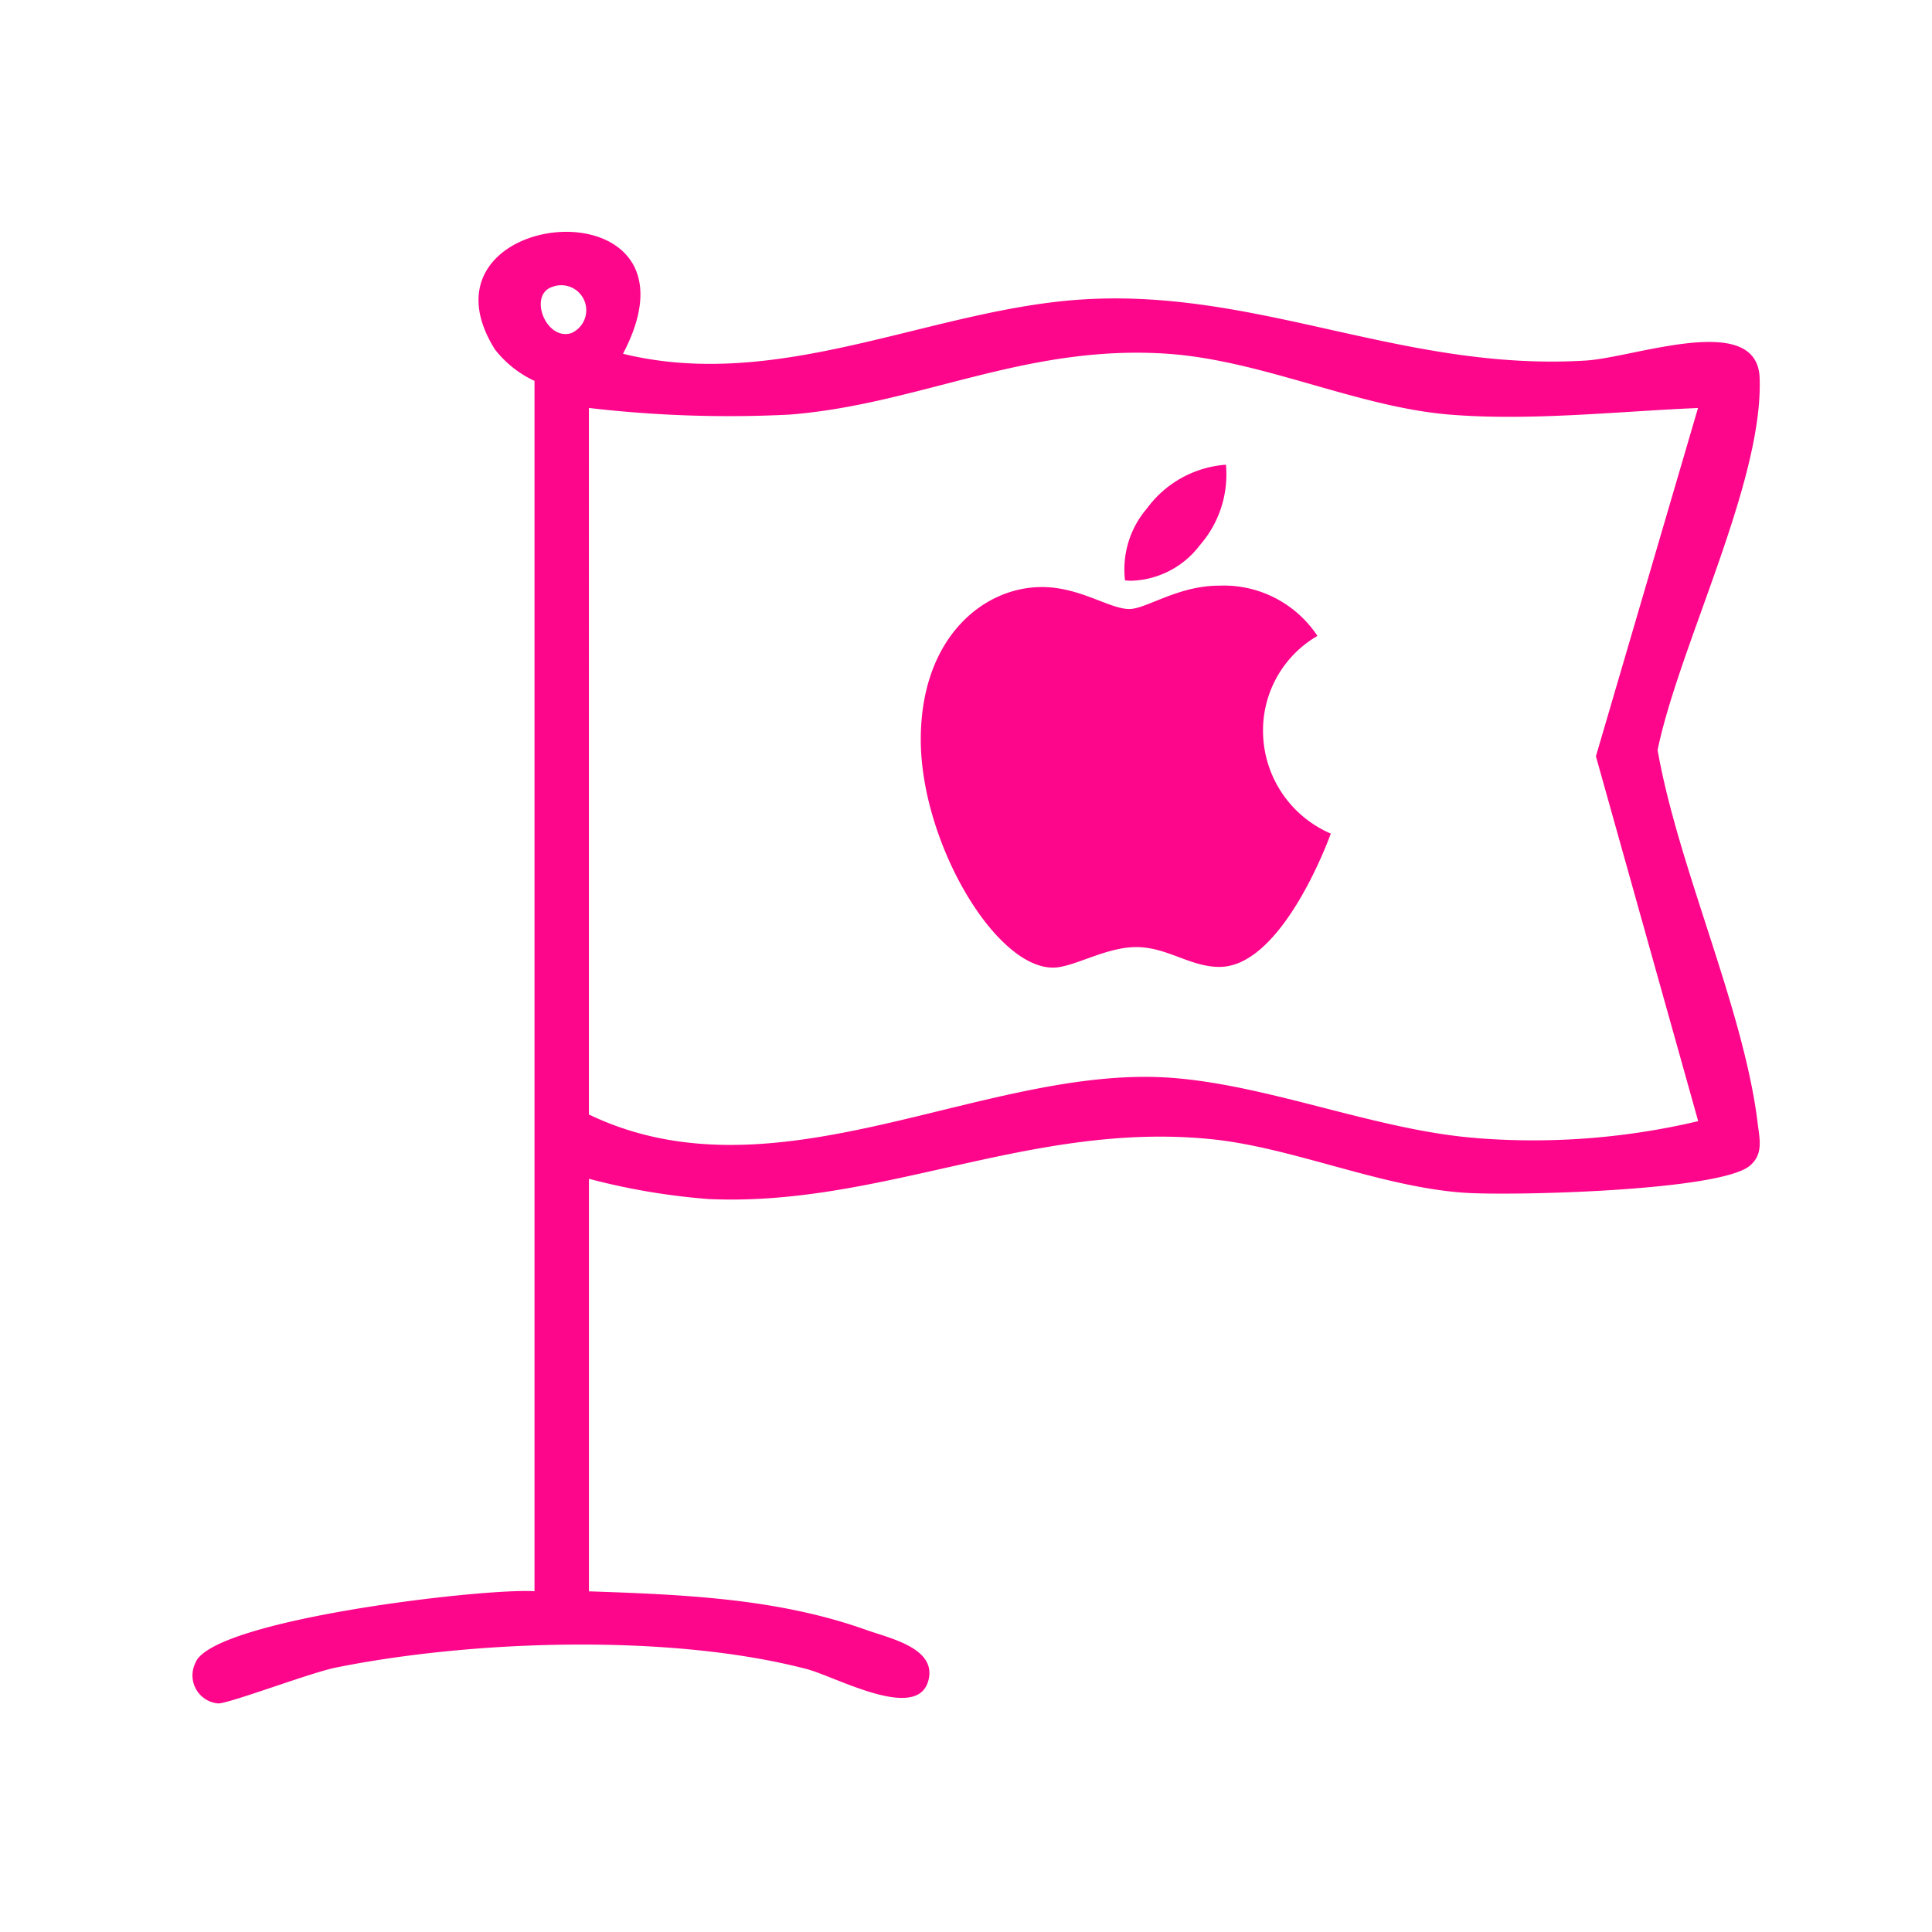 <svg xmlns="http://www.w3.org/2000/svg" width="100" height="100" viewBox="0 0 100 100">
  <g id="Group_2388" data-name="Group 2388" transform="translate(-1025 -1987)">
    <rect id="Rectangle_6888" data-name="Rectangle 6888" width="100" height="100" transform="translate(1025 1987)" fill="none"/>
    <path id="Union_59" data-name="Union 59" d="M37.659,26.278c0-5.262,3.233-7.893,6.266-7.893,1.971,0,3.5,1.136,4.526,1.138h0c.881,0,2.512-1.209,4.639-1.209a5.812,5.812,0,0,1,5.1,2.6,5.656,5.656,0,0,0-2.816,4.933,5.8,5.8,0,0,0,3.508,5.3s-2.452,6.9-5.763,6.9c-1.52,0-2.7-1.025-4.306-1.025s-3.253,1.062-4.309,1.062C41.478,38.085,37.659,31.541,37.659,26.278Zm10.792-6.755Zm-.22-1.486a4.838,4.838,0,0,1,1.134-3.719,5.573,5.573,0,0,1,4.089-2.265,5.551,5.551,0,0,1-1.346,4.161,4.619,4.619,0,0,1-3.535,1.845A2.213,2.213,0,0,1,48.23,18.037Z" transform="translate(1035 1999)" fill="#fd068b"/>
    <path id="Path_10256" data-name="Path 10256" d="M676.408,501.413c1.121-5.414,5.488-13.905,5.281-19.271-.133-3.453-6.454-1.043-9-.887-9.448.578-16.955-3.747-26.074-3.161-7.814.5-15.626,4.8-23.759,2.81,4.792-9.1-11.251-7.632-6.632-.231a5.583,5.583,0,0,0,2.053,1.635v62.647c-2.6-.174-16.8,1.475-17.561,3.731a1.453,1.453,0,0,0,1.182,2.076c.557.018,4.77-1.588,6.093-1.855,7.131-1.438,17.344-1.761,24.372.075,1.5.393,5.693,2.735,6.292.624.48-1.692-1.938-2.2-3.2-2.646-4.6-1.645-9.515-1.833-14.36-2V523.607a34.658,34.658,0,0,0,6.167,1.047c8.959.417,16.709-4.032,26.017-3.1,4.2.419,8.719,2.452,13.061,2.771,2.4.176,13.247-.077,14.832-1.386.729-.6.513-1.4.416-2.208-.717-5.931-4.122-13.263-5.179-19.313m-56.24-21.577c-1.315.39-2.225-2-.967-2.4a1.294,1.294,0,0,1,.967,2.4M667.062,521.5c-5.489-.407-11.525-3.091-16.9-3.167-9.4-.133-19.706,6.443-29.069,1.946V483.709a62.368,62.368,0,0,0,10.384.344c6.671-.525,12.1-3.6,19.394-3.161,4.986.3,9.941,2.768,14.781,3.161,4.176.339,8.676-.165,12.848-.342l-5.285,18.027,5.294,18.886a37.139,37.139,0,0,1-11.449.879" transform="translate(434.389 1524.407)" fill="#fd068b"/>
  </g>
</svg>
